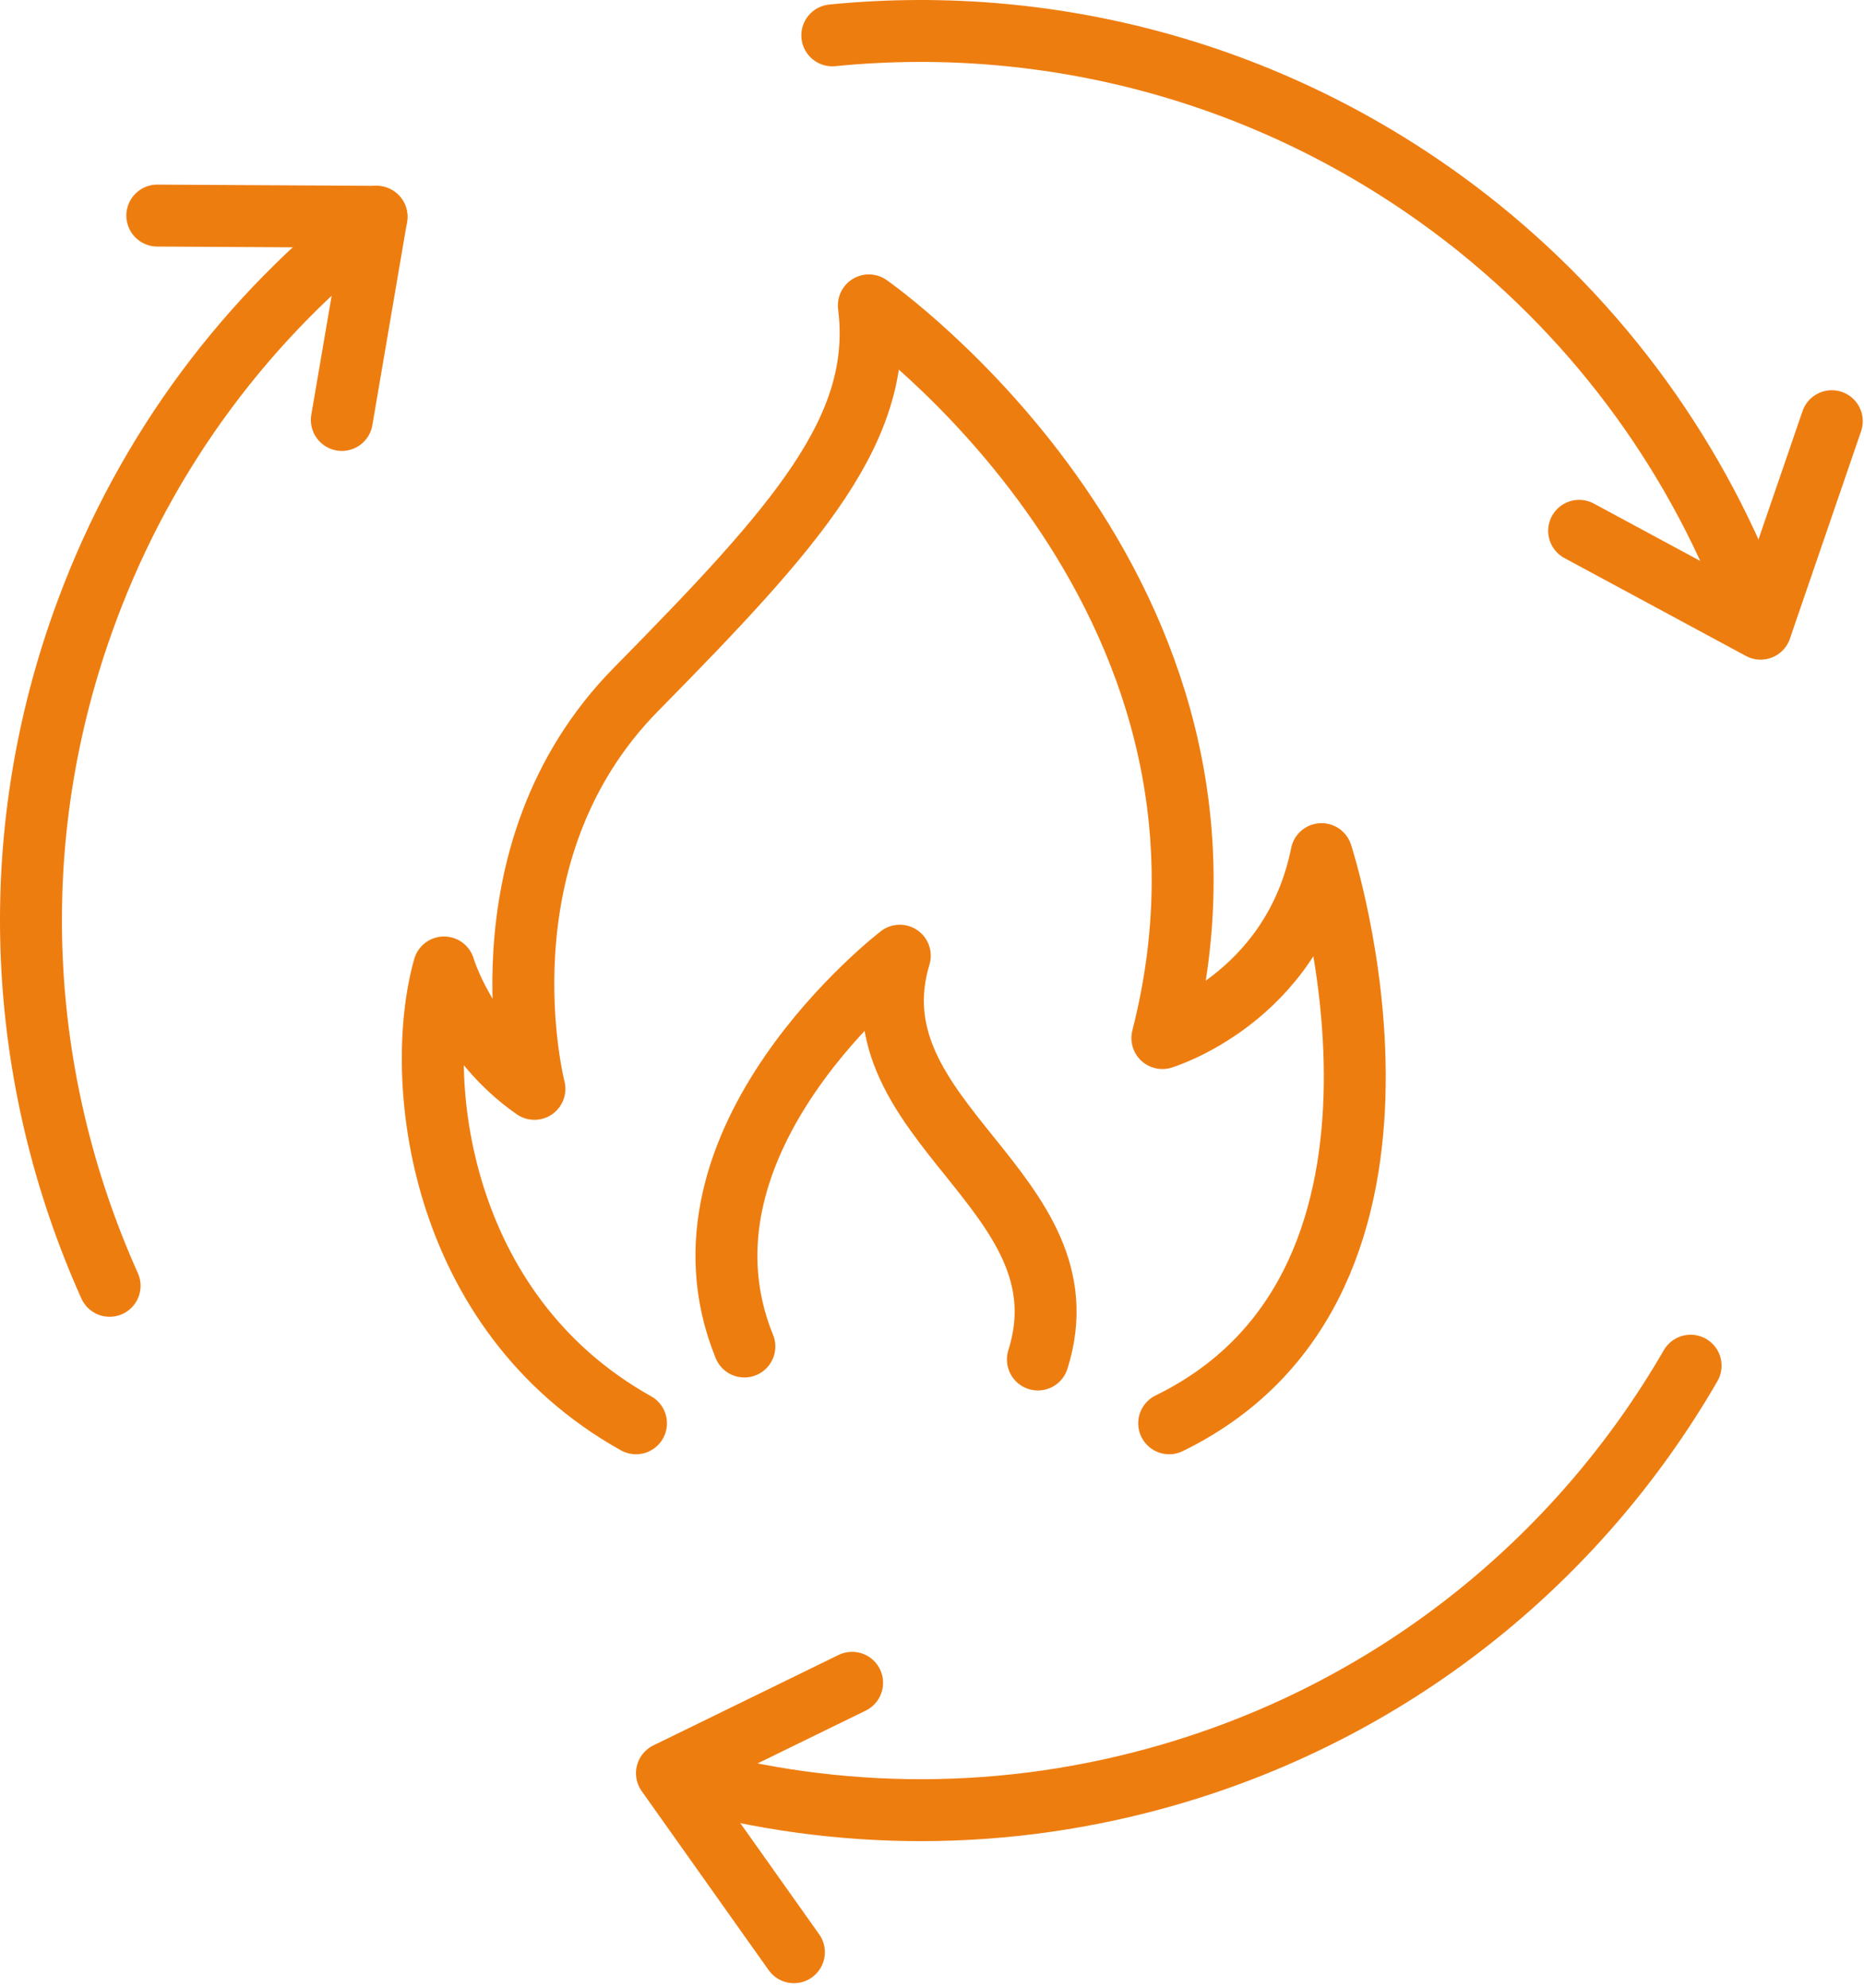<?xml version="1.0" encoding="UTF-8" standalone="no"?> <svg xmlns="http://www.w3.org/2000/svg" xmlns:xlink="http://www.w3.org/1999/xlink" xmlns:serif="http://www.serif.com/" width="100%" height="100%" viewBox="0 0 301 321" version="1.1" xml:space="preserve" style="fill-rule:evenodd;clip-rule:evenodd;stroke-linecap:round;stroke-linejoin:round;stroke-miterlimit:10;"> <g id="Livello_1_1_" transform="matrix(1,0,0,1,-149.6,-139.892)"> <g> <path d="M252.3,369.7C220.1,351.7 216.3,313.8 221.3,296.1C221.3,296.1 224.8,308 235.9,315.7C235.9,315.7 226.1,277.8 252.3,251.2C278.5,224.6 292.4,209 289.9,189.2C289.9,189.2 355.8,235.1 337.3,307.5C337.3,307.5 358.3,301.2 363,277.8C363,277.8 385.5,346.7 338.4,369.7" style="fill:none;fill-rule:nonzero;stroke:rgb(238,125,16);stroke-width:10px;"></path> <path d="M317.2,359.4C325.8,332.2 286.8,321.1 294.9,294.2C294.9,294.2 256.2,323.9 269.8,357.3" style="fill:none;fill-rule:nonzero;stroke:rgb(238,125,16);stroke-width:10px;"></path> <path d="M284,145.6C320.2,142 357.8,152.1 388.4,176.7C410.1,194.2 425.4,216.8 433.9,241.3" style="fill:none;fill-rule:nonzero;stroke:rgb(238,125,16);stroke-width:10px;"></path> <path d="M445.4,207.9L433.9,241.4L404.6,225.6" style="fill:none;fill-rule:nonzero;stroke:rgb(238,125,16);stroke-width:10px;"></path> <path d="M422.6,360.4C404.4,391.9 374.2,416.6 336.4,427C309.5,434.4 282.3,433.6 257.4,426.2" style="fill:none;fill-rule:nonzero;stroke:rgb(238,125,16);stroke-width:10px;"></path> <path d="M277.8,455.1L257.3,426.2L287.2,411.6" style="fill:none;fill-rule:nonzero;stroke:rgb(238,125,16);stroke-width:10px;"></path> <path d="M167.3,347.5C152.4,314.3 149.9,275.5 163.6,238.6C173.3,212.4 189.8,190.8 210.4,174.9" style="fill:none;fill-rule:nonzero;stroke:rgb(238,125,16);stroke-width:10px;"></path> <path d="M175,174.7L210.4,174.9L204.8,207.7" style="fill:none;fill-rule:nonzero;stroke:rgb(238,125,16);stroke-width:10px;"></path> </g> </g> </svg> 